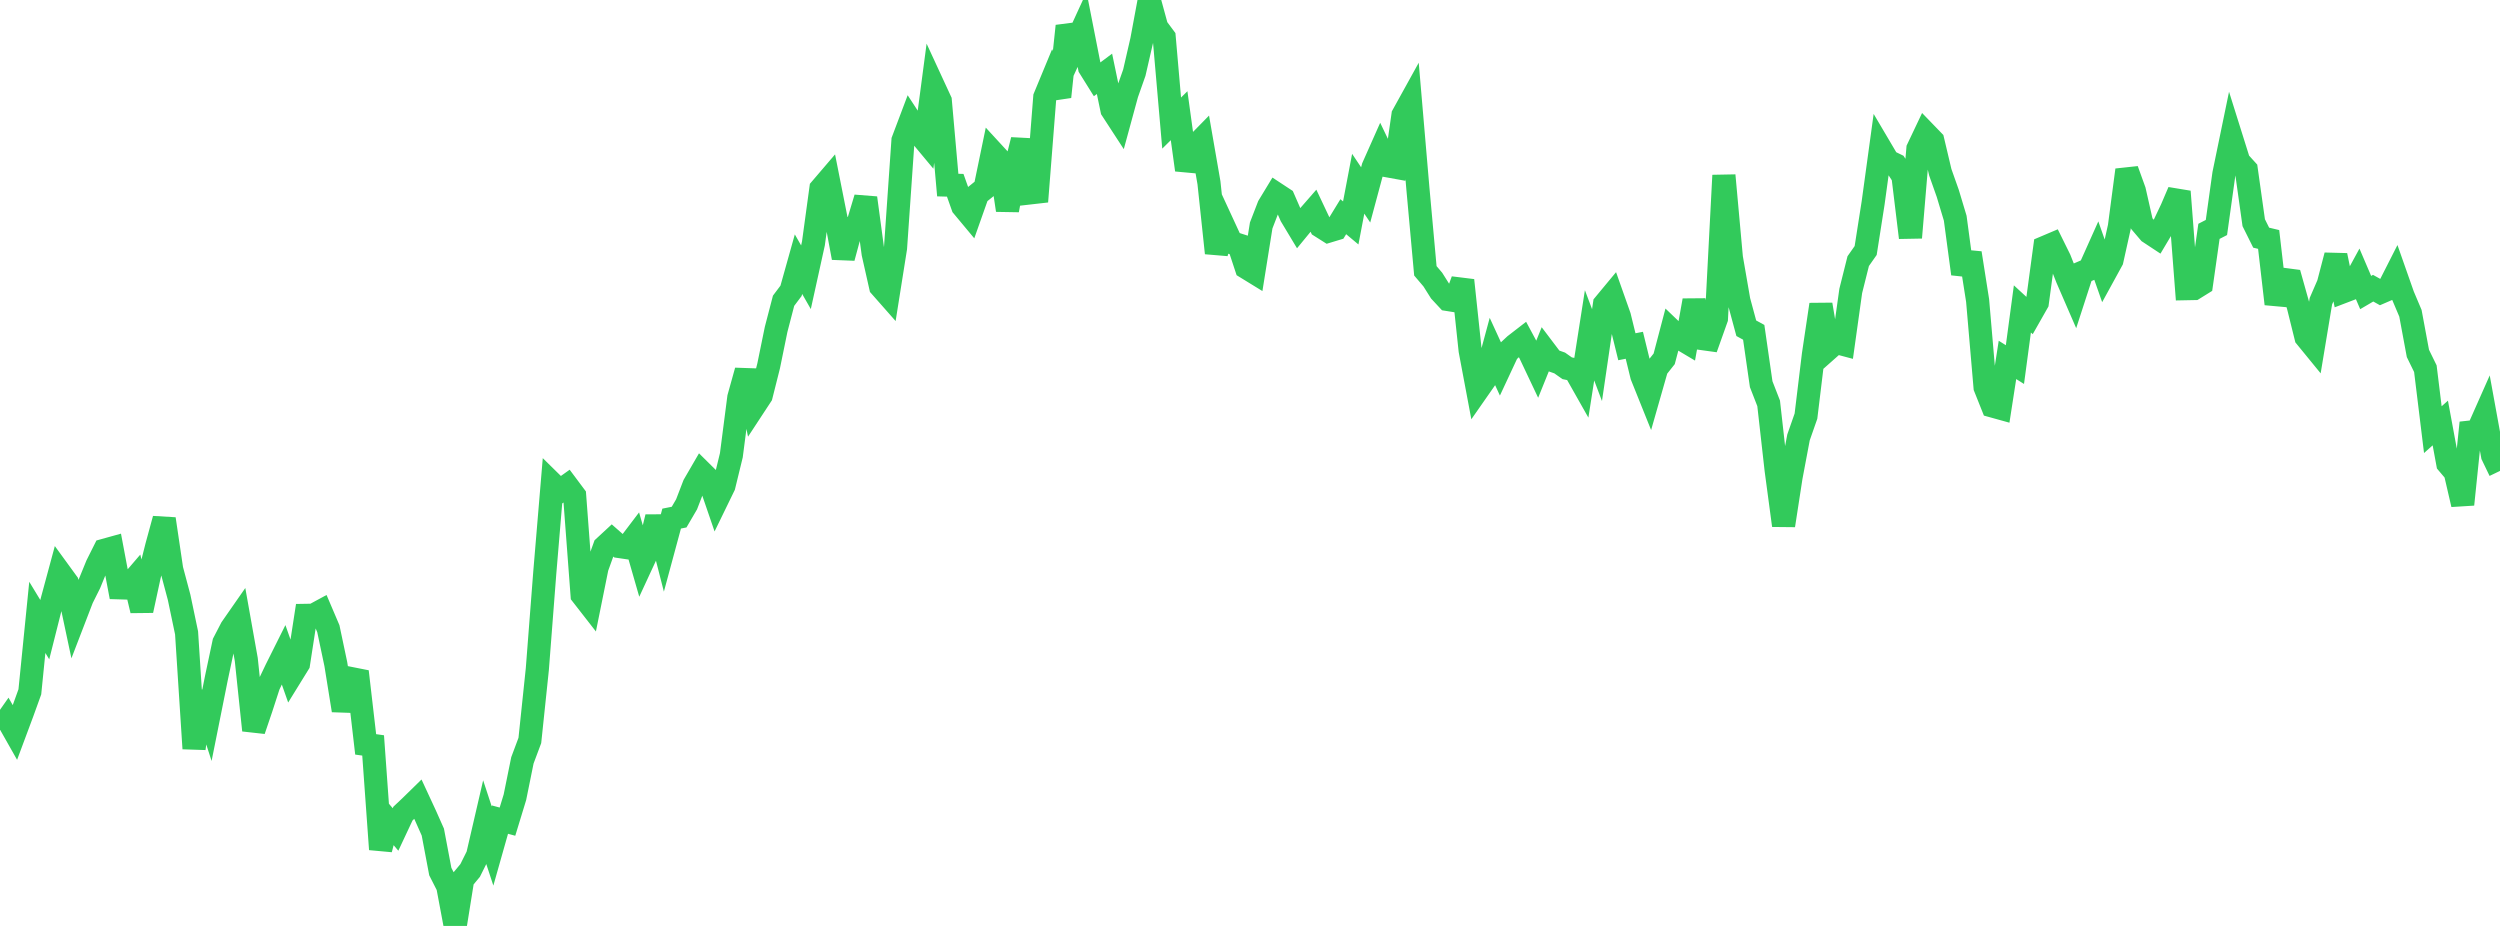 <?xml version="1.0" standalone="no"?>
<!DOCTYPE svg PUBLIC "-//W3C//DTD SVG 1.1//EN" "http://www.w3.org/Graphics/SVG/1.1/DTD/svg11.dtd">

<svg width="135" height="50" viewBox="0 0 135 50" preserveAspectRatio="none" 
  xmlns="http://www.w3.org/2000/svg"
  xmlns:xlink="http://www.w3.org/1999/xlink">


<polyline points="0.0, 39.417 0.403, 38.843 0.806, 39.555 1.209, 38.474 1.612, 37.358 2.015, 33.338 2.418, 34.002 2.821, 32.403 3.224, 30.911 3.627, 31.465 4.03, 33.36 4.433, 32.313 4.836, 31.506 5.239, 30.519 5.642, 29.714 6.045, 29.602 6.448, 31.741 6.851, 31.753 7.254, 31.283 7.657, 32.966 8.06, 31.1 8.463, 29.501 8.866, 28.023 9.269, 30.744 9.672, 32.254 10.075, 34.175 10.478, 40.422 10.881, 37.371 11.284, 38.619 11.687, 36.608 12.09, 34.707 12.493, 33.929 12.896, 33.35 13.299, 35.613 13.701, 39.434 14.104, 38.247 14.507, 37.005 14.91, 36.16 15.313, 35.353 15.716, 36.495 16.119, 35.842 16.522, 33.23 16.925, 33.223 17.328, 33.005 17.731, 33.95 18.134, 35.86 18.537, 38.361 18.94, 36.639 19.343, 36.719 19.746, 40.196 20.149, 40.253 20.552, 45.863 20.955, 44.314 21.358, 44.791 21.761, 43.932 22.164, 43.552 22.567, 43.158 22.97, 44.027 23.373, 44.933 23.776, 47.064 24.179, 47.856 24.582, 50.0 24.985, 47.49 25.388, 47.005 25.791, 46.197 26.194, 44.457 26.597, 45.684 27.0, 44.26 27.403, 44.369 27.806, 43.05 28.209, 41.061 28.612, 39.984 29.015, 36.141 29.418, 30.927 29.821, 26.119 30.224, 26.515 30.627, 26.228 31.03, 26.767 31.433, 32.126 31.836, 32.643 32.239, 30.649 32.642, 29.53 33.045, 29.157 33.448, 29.512 33.851, 29.571 34.254, 29.04 34.657, 30.441 35.06, 29.571 35.463, 27.924 35.866, 29.495 36.269, 28.004 36.672, 27.924 37.075, 27.234 37.478, 26.187 37.881, 25.492 38.284, 25.891 38.687, 27.065 39.09, 26.237 39.493, 24.584 39.896, 21.467 40.299, 20.021 40.701, 21.973 41.104, 21.359 41.507, 19.757 41.91, 17.789 42.313, 16.241 42.716, 15.705 43.119, 14.266 43.522, 14.972 43.925, 13.143 44.328, 10.193 44.731, 9.722 45.134, 11.752 45.537, 13.92 45.94, 12.428 46.343, 12.029 46.746, 10.688 47.149, 13.682 47.552, 15.472 47.955, 15.929 48.358, 13.393 48.761, 7.583 49.164, 6.515 49.567, 7.132 49.97, 7.616 50.373, 4.575 50.776, 5.447 51.179, 9.994 51.582, 10.005 51.985, 11.141 52.388, 11.625 52.791, 10.485 53.194, 10.16 53.597, 8.212 54.0, 8.65 54.403, 11.349 54.806, 9.17 55.209, 7.557 55.612, 10.417 56.015, 10.371 56.418, 5.247 56.821, 4.274 57.224, 5.227 57.627, 1.407 58.03, 2.471 58.433, 1.593 58.836, 3.642 59.239, 4.288 59.642, 3.986 60.045, 5.925 60.448, 6.544 60.851, 5.065 61.254, 3.922 61.657, 2.168 62.06, 0.0 62.463, 1.476 62.866, 2.017 63.269, 6.646 63.672, 6.248 64.075, 9.175 64.478, 7.96 64.881, 7.549 65.284, 9.87 65.687, 13.664 66.09, 12.226 66.493, 13.098 66.896, 13.227 67.299, 14.448 67.701, 14.695 68.104, 12.175 68.507, 11.131 68.91, 10.467 69.313, 10.732 69.716, 11.655 70.119, 12.326 70.522, 11.836 70.925, 11.374 71.328, 12.228 71.731, 12.483 72.134, 12.361 72.537, 11.702 72.94, 12.039 73.343, 9.922 73.746, 10.524 74.149, 9.026 74.552, 8.119 74.955, 8.958 75.358, 9.031 75.761, 6.217 76.164, 5.488 76.567, 10.189 76.97, 14.624 77.373, 15.098 77.776, 15.738 78.179, 16.172 78.582, 16.236 78.985, 15.137 79.388, 18.923 79.791, 21.063 80.194, 20.485 80.597, 18.994 81.0, 19.873 81.403, 19.01 81.806, 18.634 82.209, 18.322 82.612, 19.071 83.015, 19.923 83.418, 18.926 83.821, 19.459 84.224, 19.601 84.627, 19.886 85.03, 19.968 85.433, 20.681 85.836, 18.107 86.239, 19.176 86.642, 16.43 87.045, 15.944 87.448, 17.084 87.851, 18.724 88.254, 18.645 88.657, 20.294 89.06, 21.297 89.463, 19.885 89.866, 19.378 90.269, 17.847 90.672, 18.233 91.075, 18.473 91.478, 16.224 91.881, 18.277 92.284, 18.333 92.687, 17.202 93.09, 9.471 93.493, 13.91 93.896, 16.233 94.299, 17.725 94.701, 17.945 95.104, 20.746 95.507, 21.781 95.91, 25.363 96.313, 28.373 96.716, 25.761 97.119, 23.622 97.522, 22.471 97.925, 19.148 98.328, 16.446 98.731, 18.843 99.134, 18.486 99.537, 18.593 99.94, 15.711 100.343, 14.102 100.746, 13.527 101.149, 10.957 101.552, 8.017 101.955, 8.7 102.358, 8.896 102.761, 9.514 103.164, 12.83 103.567, 8.034 103.97, 7.185 104.373, 7.602 104.776, 9.304 105.179, 10.442 105.582, 11.783 105.985, 14.787 106.388, 13.667 106.791, 16.227 107.194, 20.914 107.597, 21.923 108.0, 22.035 108.403, 19.435 108.806, 19.688 109.209, 16.682 109.612, 17.053 110.015, 16.343 110.418, 13.359 110.821, 13.188 111.224, 14.004 111.627, 15.028 112.03, 15.957 112.433, 14.714 112.836, 14.541 113.239, 13.641 113.642, 14.788 114.045, 14.052 114.448, 12.238 114.851, 9.18 115.254, 10.297 115.657, 12.075 116.06, 12.548 116.463, 12.814 116.866, 12.137 117.269, 11.288 117.672, 10.345 118.075, 15.588 118.478, 15.58 118.881, 15.33 119.284, 12.492 119.687, 12.285 120.09, 9.392 120.493, 7.44 120.896, 8.724 121.299, 9.167 121.701, 12.025 122.104, 12.834 122.507, 12.93 122.91, 16.41 123.313, 15.089 123.716, 15.142 124.119, 16.576 124.522, 18.202 124.925, 18.695 125.328, 16.266 125.731, 15.337 126.134, 13.793 126.537, 15.749 126.94, 15.595 127.343, 14.855 127.746, 15.798 128.149, 15.562 128.552, 15.787 128.955, 15.613 129.358, 14.819 129.761, 15.965 130.164, 16.918 130.567, 19.085 130.97, 19.91 131.373, 23.202 131.776, 22.842 132.179, 25.023 132.582, 25.499 132.985, 27.239 133.388, 23.333 133.791, 23.289 134.194, 22.38 134.597, 24.591 135.0, 25.429" fill="none" stroke="#32ca5b" stroke-width="1.25"/>

</svg>